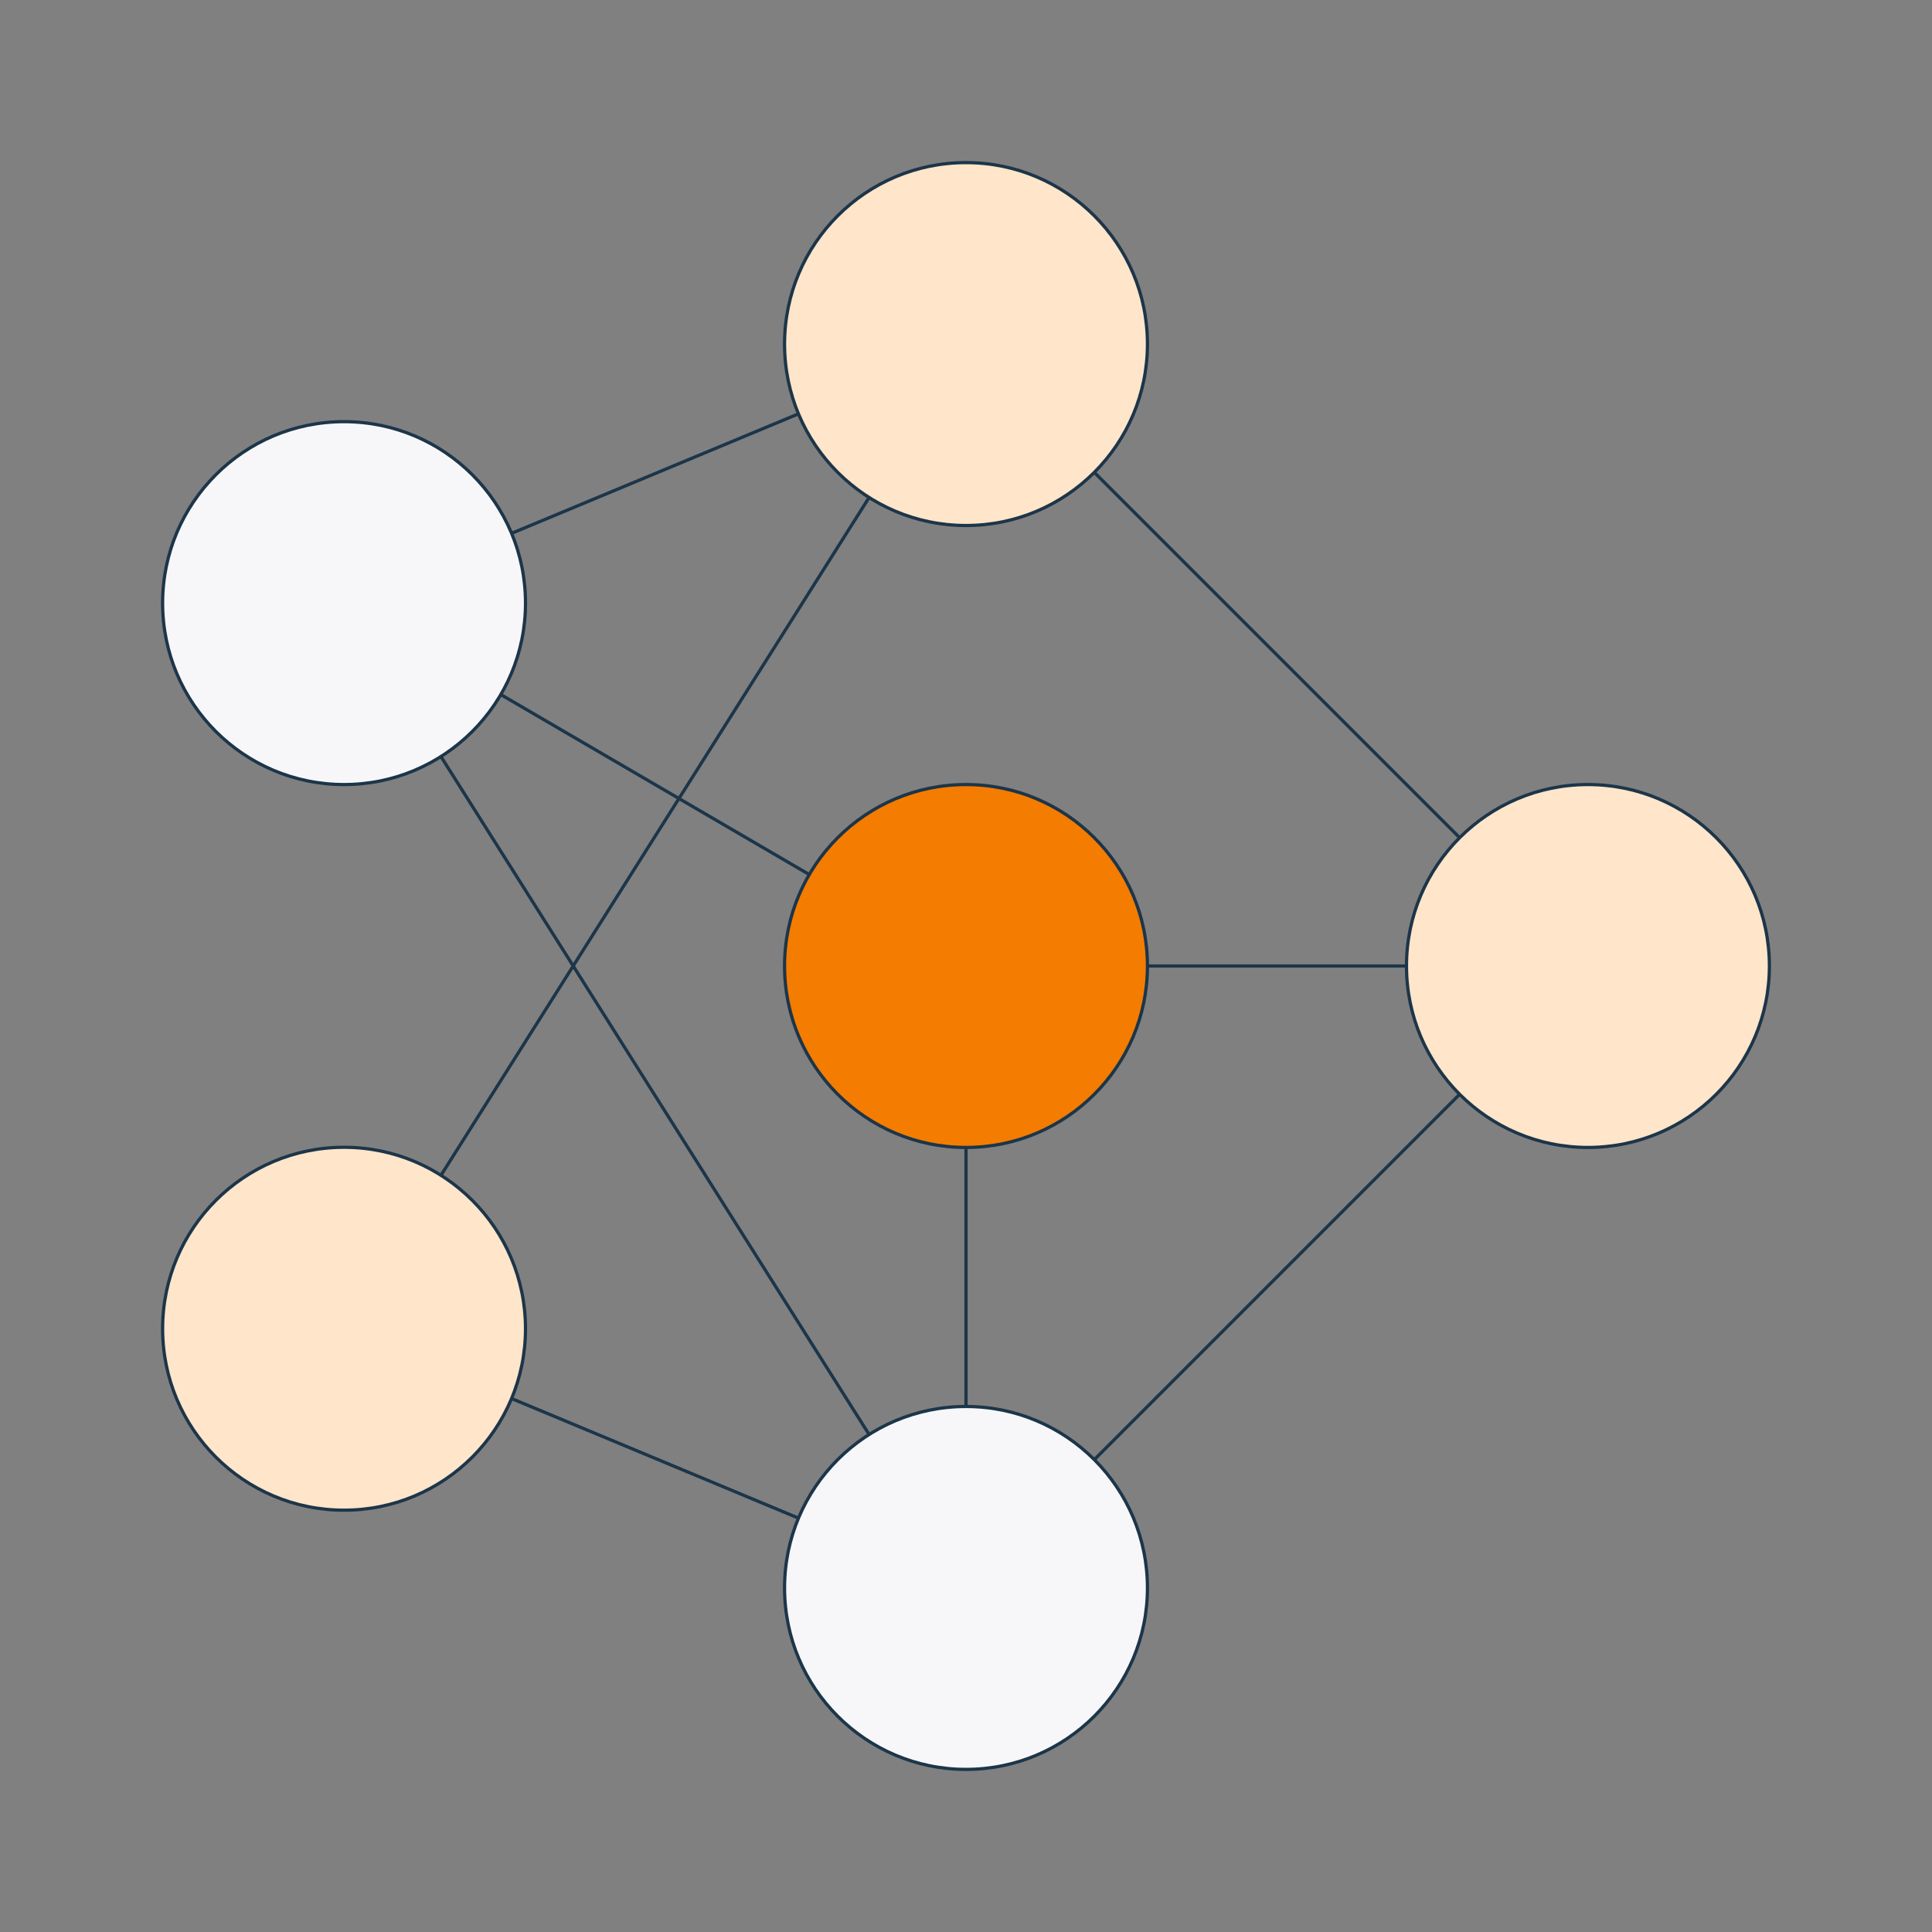 <?xml version="1.0" encoding="UTF-8"?>
<svg xmlns="http://www.w3.org/2000/svg" id="Layer_1" version="1.1" viewBox="0 0 1200 1200" width="336" height="336">
  <rect x="0" y="0" width="1200" height="1200" fill="#808080" stroke="none"/>
  <defs>
    <style>
      .st0 {
        fill: #f7f7f9;
      }

      .st0, .st1, .st2, .st3 {
        stroke: #1c3549;
        stroke-linecap: round;
        stroke-linejoin: round;
        stroke-width: 2px;
      }

      .st1 {
        fill: none;
      }

      .st2 {
        fill: #ffe5ca;
      }

      .st3 {
        fill: #f47c00;
      }
    </style>
  </defs>
  <polygon class="st1" points="600 986.3 213.7 374.6 600 213.7 986.3 600 600 986.3"/>
  <polyline class="st1" points="213.7 374.6 600 600 600 986.3 213.7 825.3 600 213.7"/>
  <line class="st1" x1="600" y1="600" x2="986.3" y2="600"/>
  <circle class="st2" cx="986.3" cy="600" r="112.7"/>
  <circle class="st0" cx="600" cy="986.3" r="112.7"/>
  <circle class="st2" cx="213.7" cy="825.3" r="112.7"/>
  <circle class="st0" cx="213.7" cy="374.6" r="112.7"/>
  <circle class="st2" cx="600" cy="213.7" r="112.7"/>
  <circle class="st3" cx="600" cy="600" r="112.7"/>
</svg>
